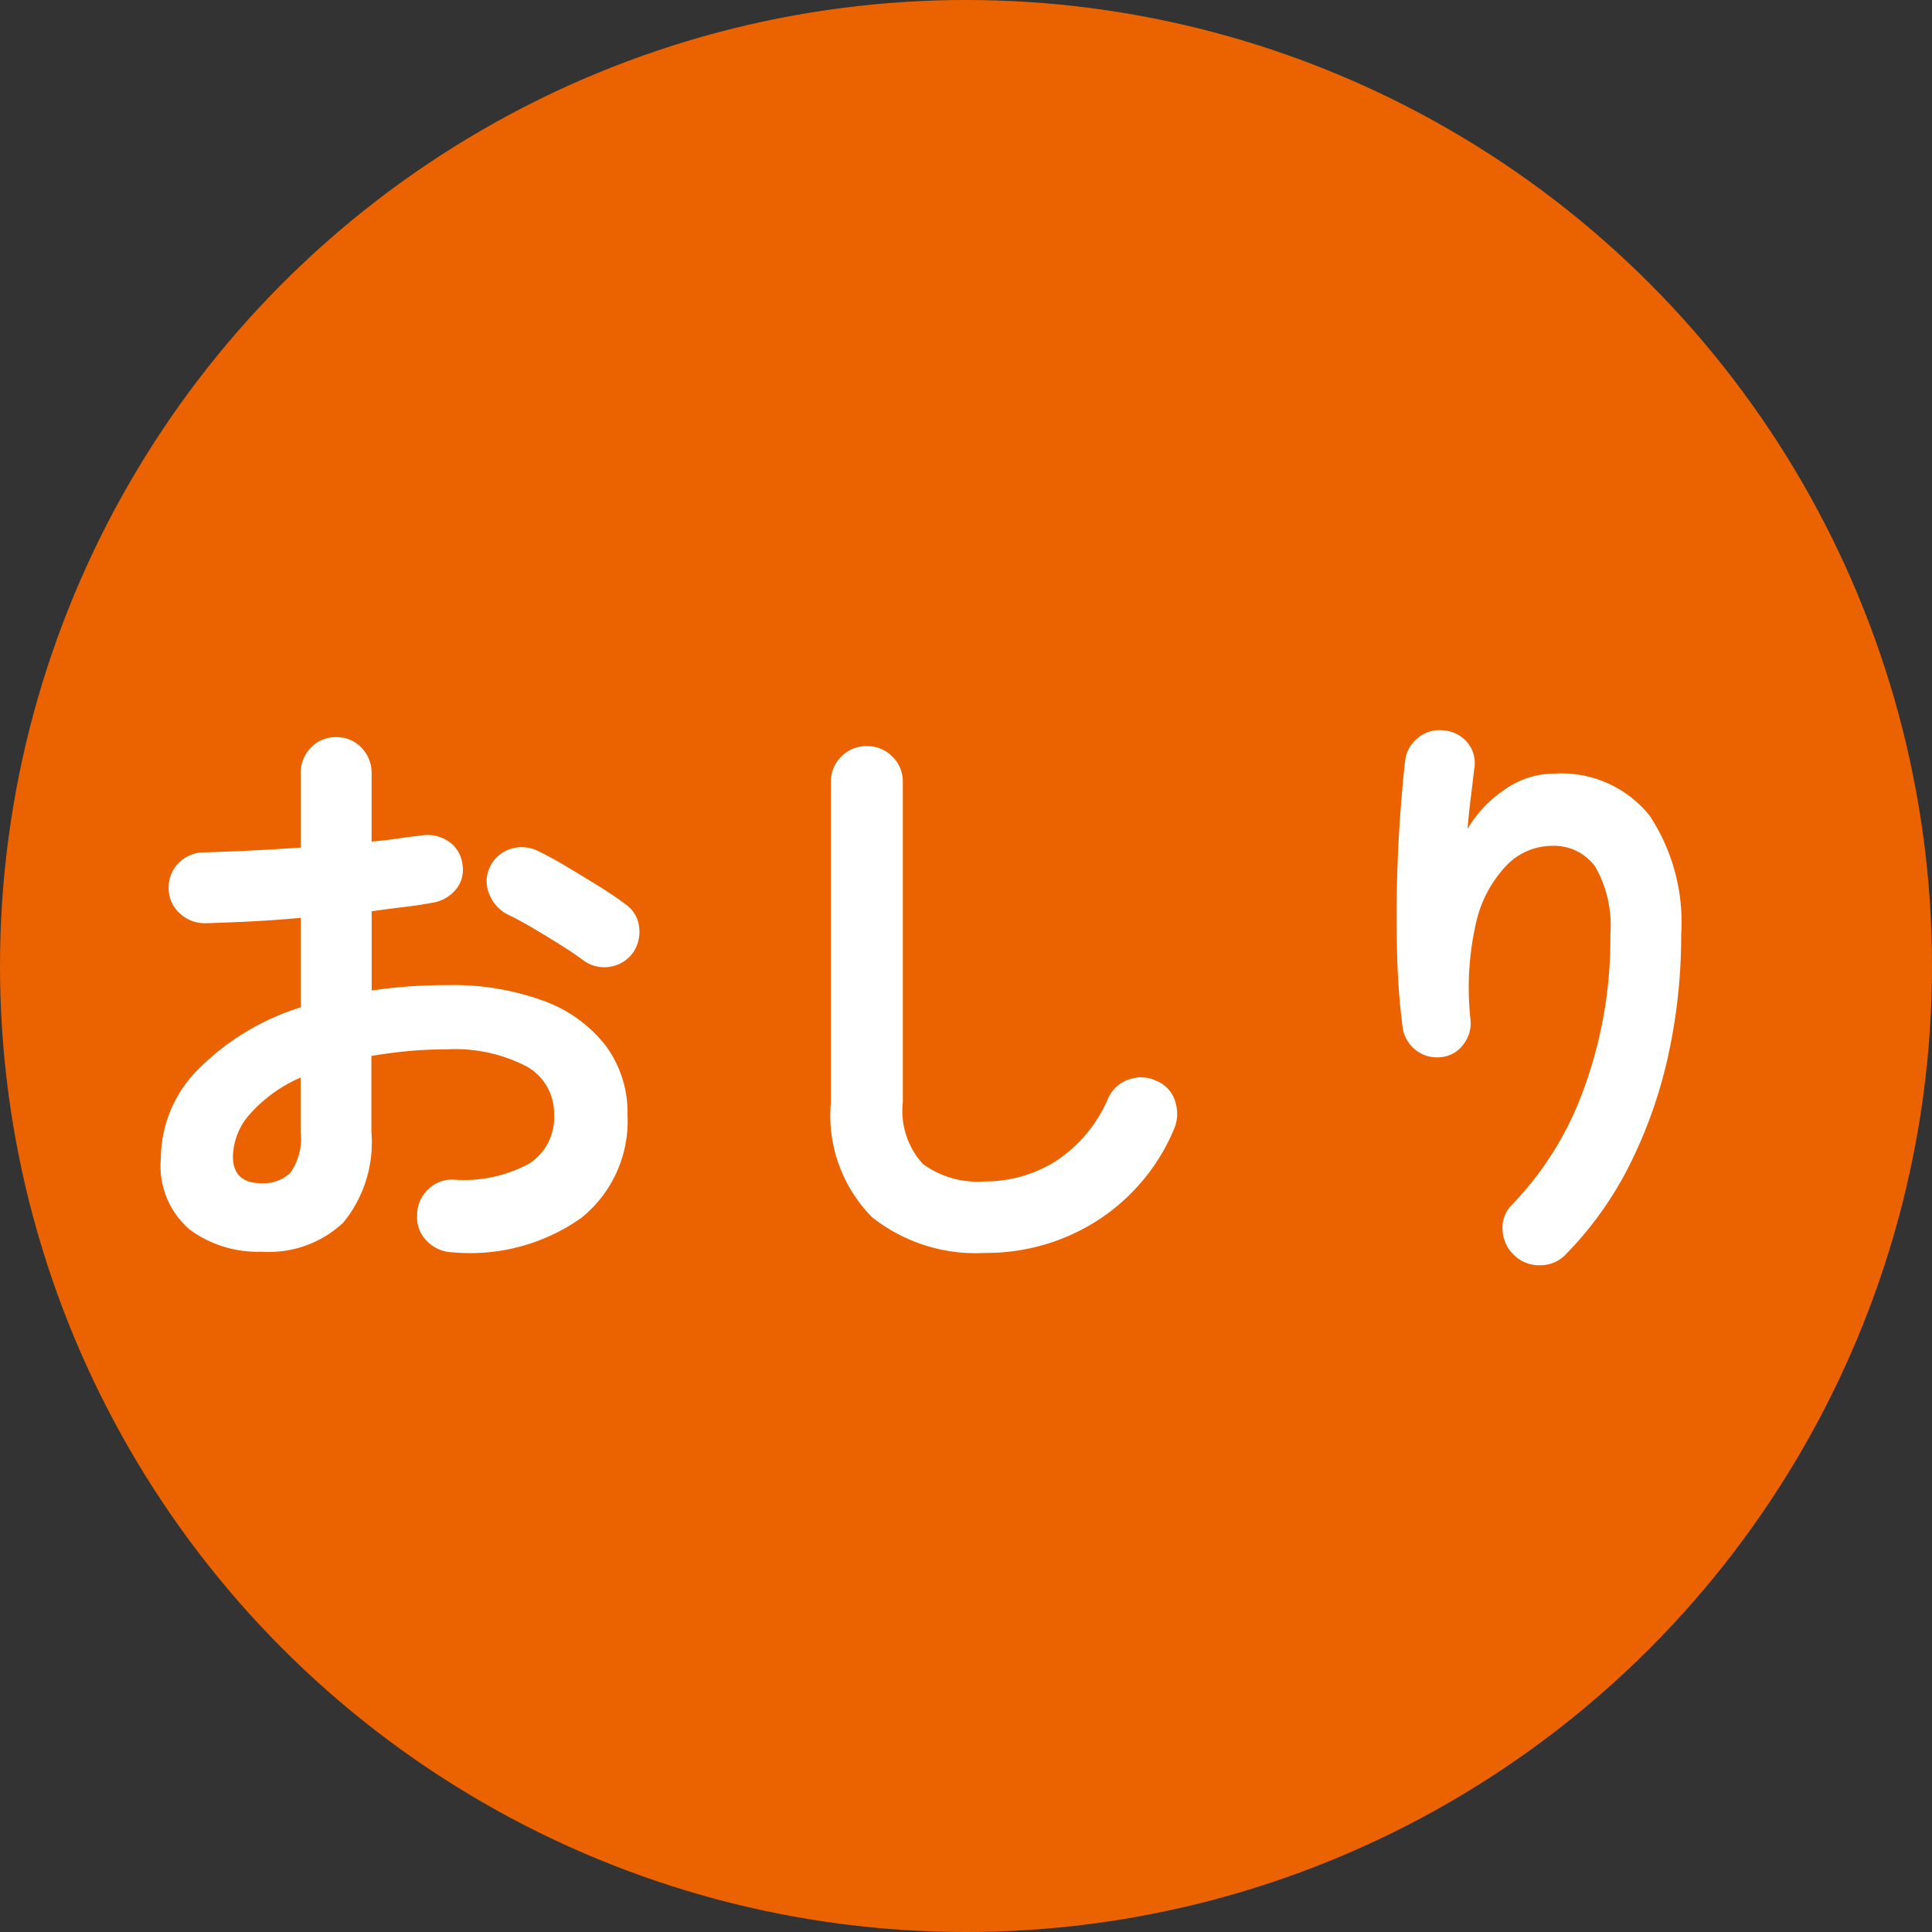 <svg xmlns="http://www.w3.org/2000/svg" width="74" height="74" viewBox="0 0 74 74">
  <rect x="0" y="0" width="74" height="74" fill="#333333" stroke="none"/>
  <g id="グループ_1732" data-name="グループ 1732" transform="translate(-705 -3889.5)">
    <circle id="楕円形_91" data-name="楕円形 91" cx="37" cy="37" r="37" transform="translate(705 3889.5)" fill="#eb6300"/>
    <path id="パス_1421" data-name="パス 1421" d="M-19.665.966A1.415,1.415,0,0,1-20.642.54a1.255,1.255,0,0,1-.38-.977,1.339,1.339,0,0,1,.414-1,1.29,1.29,0,0,1,.989-.38,5.26,5.26,0,0,0,2.864-.6A2.082,2.082,0,0,0-15.778-4.3a2.053,2.053,0,0,0-1.07-1.863,5.949,5.949,0,0,0-3.047-.644q-.782,0-1.5.069t-1.38.184v2.9A4.853,4.853,0,0,1-23.851-.172,4.158,4.158,0,0,1-26.979.943a4.387,4.387,0,0,1-2.76-.851,3.211,3.211,0,0,1-1.1-2.714,4.857,4.857,0,0,1,1.438-3.427,9.544,9.544,0,0,1,3.922-2.369v-3.427q-.989.092-1.921.138t-1.736.069a1.39,1.39,0,0,1-.989-.391,1.276,1.276,0,0,1-.414-.966,1.293,1.293,0,0,1,.4-.966,1.351,1.351,0,0,1,.978-.391q.8-.023,1.748-.069t1.932-.115v-2.829a1.379,1.379,0,0,1,.391-1,1.293,1.293,0,0,1,.966-.4,1.293,1.293,0,0,1,.966.4,1.379,1.379,0,0,1,.391,1v2.6q.529-.046.989-.115t.9-.115a1.423,1.423,0,0,1,1.035.207,1.222,1.222,0,0,1,.552.874,1.182,1.182,0,0,1-.253.989,1.451,1.451,0,0,1-.92.506q-.483.092-1.07.161t-1.23.161v3.036a19.7,19.7,0,0,1,2.921-.207,10.1,10.1,0,0,1,3.657.6,5.277,5.277,0,0,1,2.381,1.714,4.292,4.292,0,0,1,.84,2.657A4.757,4.757,0,0,1-14.743-.345,7.374,7.374,0,0,1-19.665.966Zm5.014-11.178q-.368-.276-.9-.609t-1.058-.644q-.529-.311-.92-.494a1.476,1.476,0,0,1-.725-.782,1.25,1.25,0,0,1,.012-1.035,1.312,1.312,0,0,1,.816-.713,1.38,1.38,0,0,1,1.046.092q.483.23,1.1.6t1.23.748q.609.379,1,.679a1.207,1.207,0,0,1,.529.874,1.4,1.4,0,0,1-.253,1.012,1.345,1.345,0,0,1-.885.517A1.343,1.343,0,0,1-14.651-10.212ZM-26.979-1.679a1.5,1.5,0,0,0,1.093-.391,2.26,2.26,0,0,0,.4-1.587v-2.07A5.543,5.543,0,0,0-27.4-4.359a2.511,2.511,0,0,0-.678,1.645Q-28.083-1.679-26.979-1.679ZM.736.989A6.391,6.391,0,0,1-3.6-.38a5.546,5.546,0,0,1-1.575-4.4V-17.043a1.331,1.331,0,0,1,.4-.978,1.331,1.331,0,0,1,.978-.4,1.331,1.331,0,0,1,.977.4,1.331,1.331,0,0,1,.4.978V-4.784a3.018,3.018,0,0,0,.771,2.369,3.573,3.573,0,0,0,2.38.667,5.086,5.086,0,0,0,2.68-.759A5.4,5.4,0,0,0,5.451-4.945a1.324,1.324,0,0,1,.805-.713,1.335,1.335,0,0,1,1.058.069,1.209,1.209,0,0,1,.7.782,1.5,1.5,0,0,1-.058,1.081A7.685,7.685,0,0,1,5-.23,7.872,7.872,0,0,1,.736.989ZM21,1.081a1.4,1.4,0,0,1-.448-.966,1.237,1.237,0,0,1,.379-.989,12.4,12.4,0,0,0,2.749-4.462,16.7,16.7,0,0,0,1-5.865,4.558,4.558,0,0,0-.575-2.6,1.957,1.957,0,0,0-1.7-.8,2.423,2.423,0,0,0-1.7.747,4.654,4.654,0,0,0-1.173,2.22,11.128,11.128,0,0,0-.207,3.7,1.313,1.313,0,0,1-.288.955,1.185,1.185,0,0,1-.862.471,1.3,1.3,0,0,1-.955-.276,1.347,1.347,0,0,1-.494-.851,26.088,26.088,0,0,1-.207-2.634q-.046-1.437-.011-2.875t.126-2.668q.092-1.231.184-2.035a1.309,1.309,0,0,1,.506-.9,1.281,1.281,0,0,1,.989-.276,1.318,1.318,0,0,1,.909.483,1.241,1.241,0,0,1,.241,1.012q-.046.414-.126,1.058t-.127,1.219a4.686,4.686,0,0,1,1.426-1.507,3.27,3.27,0,0,1,1.863-.609,4.335,4.335,0,0,1,3.68,1.6A7.406,7.406,0,0,1,27.393-11.2,21.352,21.352,0,0,1,26.9-6.589,17.809,17.809,0,0,1,25.427-2.4a13.524,13.524,0,0,1-2.449,3.439A1.327,1.327,0,0,1,22,1.461,1.363,1.363,0,0,1,21,1.081Z" transform="translate(742 3936.5)" fill="#fff"/>
  </g>
</svg>
